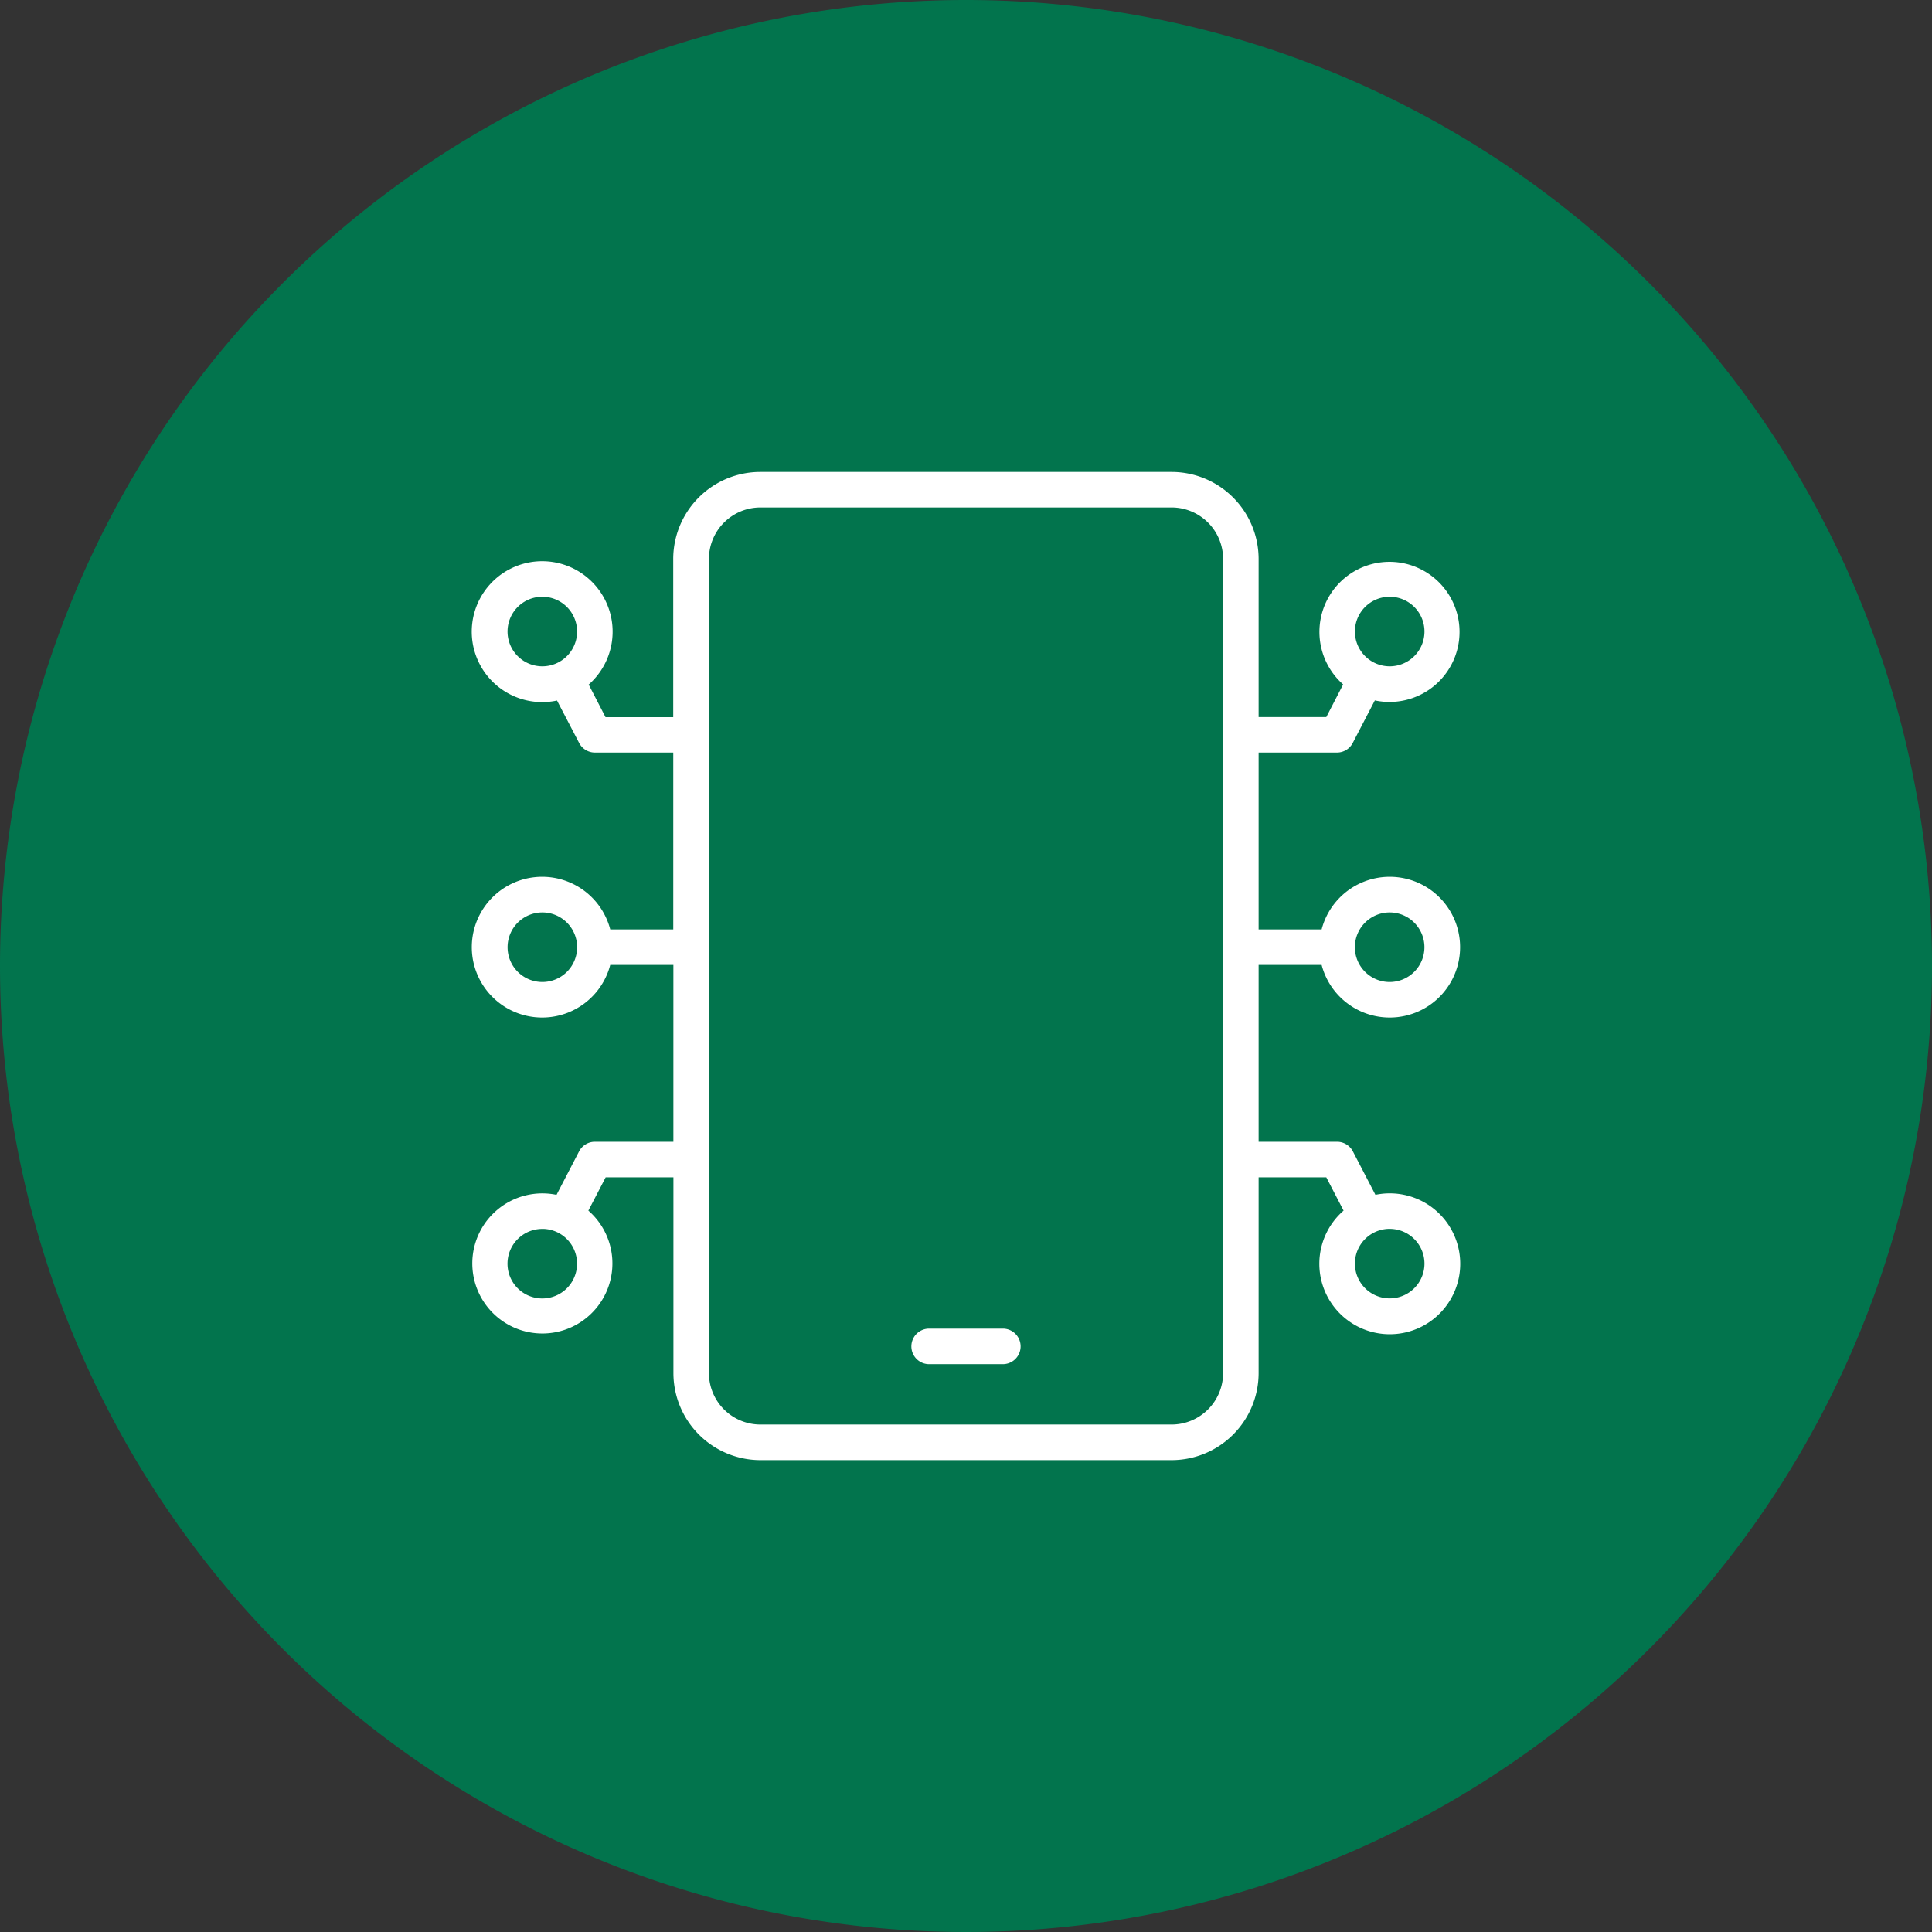 <svg xmlns="http://www.w3.org/2000/svg" width="50" height="50" viewBox="0 0 50 50">
  <rect x="0" y="0" width="50" height="50" fill="#333333" stroke="none"/>
  <g id="Group_141888" data-name="Group 141888" transform="translate(-214 -1613)">
    <path id="Path_276017" data-name="Path 276017" d="M25,0A25,25,0,1,1,0,25,25,25,0,0,1,25,0Z" transform="translate(214 1613)" fill="#02744d"/>
    <g id="native_1_" data-name="native (1)" transform="translate(218.314 1617.314)">
      <path id="Path_276011" data-name="Path 276011" d="M10.154,13.7a1.723,1.723,0,1,1,.642-.323l.5.969h1.913V10.149A2.155,2.155,0,0,1,15.361,8H26.01a2.155,2.155,0,0,1,2.149,2.149v4.194h1.913l.5-.969a1.713,1.713,0,1,1,.642.323l-.608,1.171a.36.36,0,0,1-.319.194H28.159v4.777h1.81a1.721,1.721,0,1,1,0,.719h-1.81v4.777H30.29a.36.36,0,0,1,.319.194l.62,1.194a1.723,1.723,0,1,1-.645.319l-.513-.987H28.159v5.17a2.155,2.155,0,0,1-2.149,2.149H15.361a2.155,2.155,0,0,1-2.147-2.149v-5.17H11.3l-.513.987a1.713,1.713,0,1,1-.645-.319l.62-1.194a.36.36,0,0,1,.319-.194h2.132V20.558H11.4a1.721,1.721,0,1,1,0-.719h1.81V15.062H11.082a.36.36,0,0,1-.319-.194ZM27.44,31.223V10.149a1.434,1.434,0,0,0-1.43-1.43H15.361a1.433,1.433,0,0,0-1.428,1.43V31.223a1.433,1.433,0,0,0,1.428,1.43H26.01A1.434,1.434,0,0,0,27.44,31.223ZM30.65,20.2a1,1,0,1,0,1-1A1,1,0,0,0,30.65,20.2Zm-19.928,0a1,1,0,1,0-1,1A1,1,0,0,0,10.722,20.2ZM19.713,30.89a.36.36,0,0,1,0-.719h1.945a.36.36,0,0,1,0,.719Zm-9.993-3.5a1,1,0,1,0,1,1A1,1,0,0,0,9.721,27.389ZM31.651,11.03a1,1,0,1,0,1,1A1,1,0,0,0,31.651,11.03Zm0,16.358a1,1,0,1,0,1,1A1,1,0,0,0,31.651,27.389ZM9.721,11.03a1,1,0,1,0,1,1A1,1,0,0,0,9.721,11.03Z" transform="translate(0)" fill="#fff" stroke="#fff" stroke-width="0.2" fill-rule="evenodd"/>
    </g>
  </g>
</svg>
